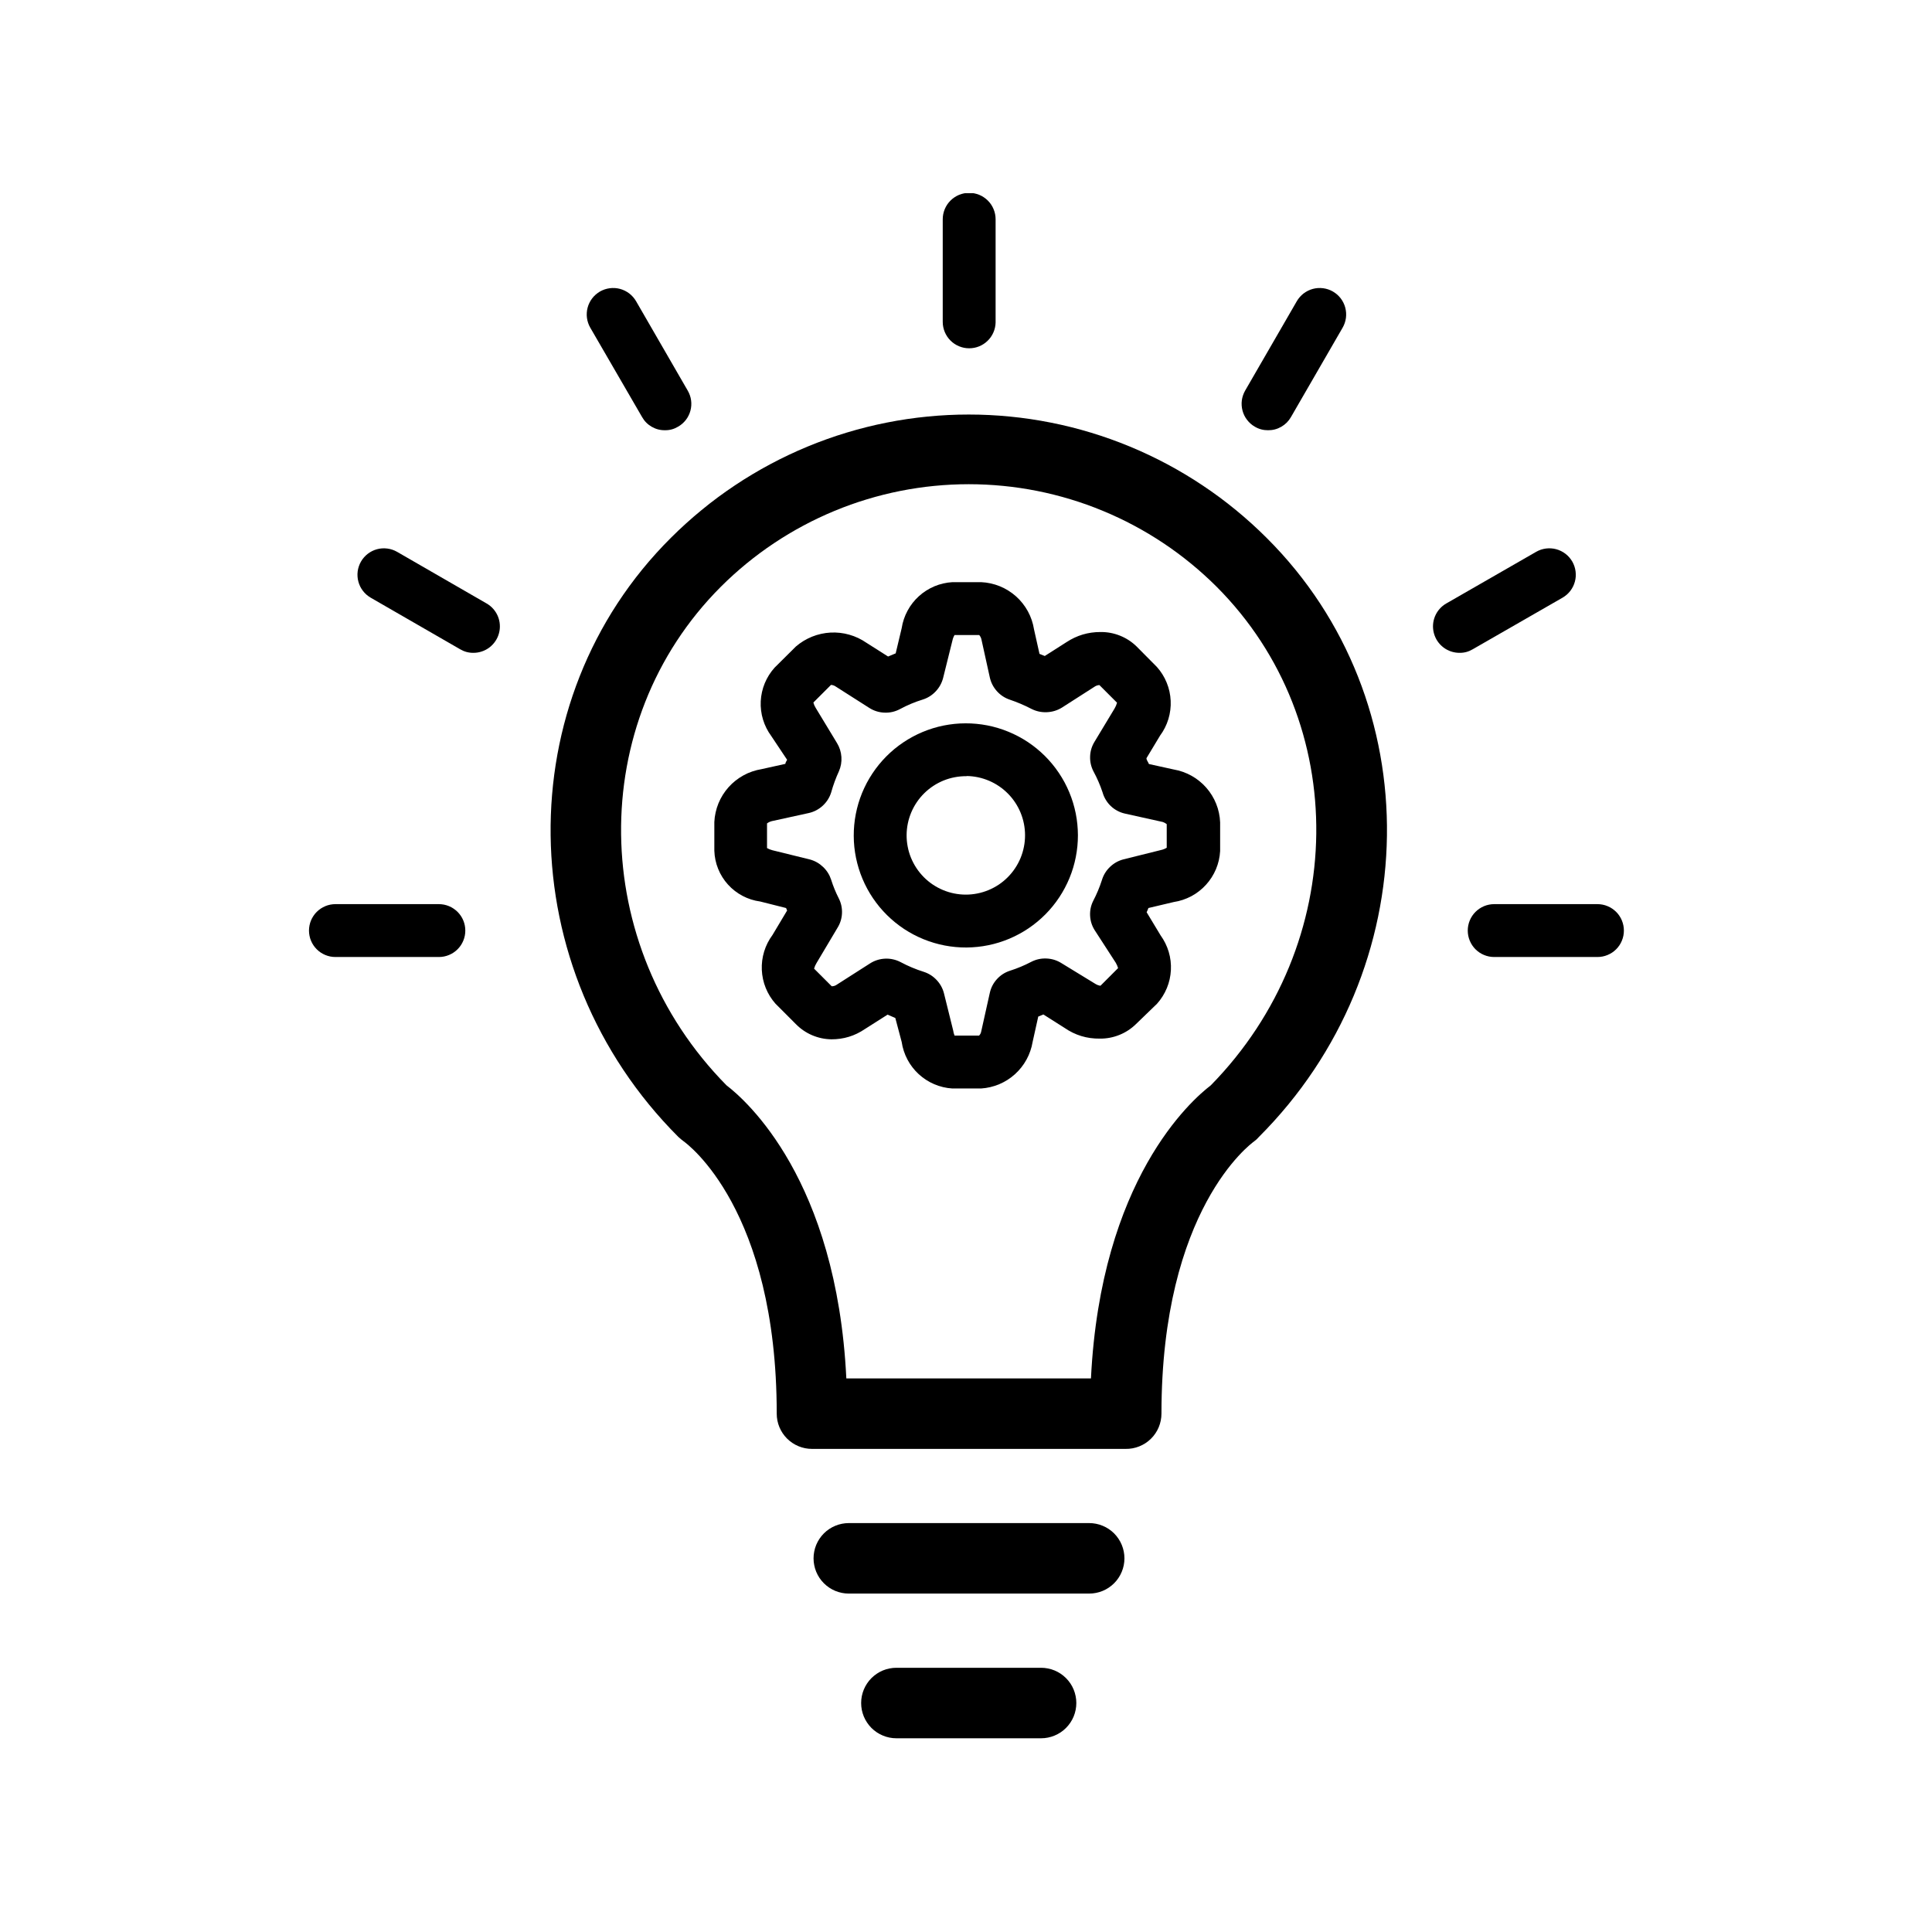 <svg xmlns="http://www.w3.org/2000/svg" xmlns:xlink="http://www.w3.org/1999/xlink" width="500" zoomAndPan="magnify" viewBox="0 0 375 375" height="500" preserveAspectRatio="xMidYMid meet" version="1.0"><defs><clipPath id="ef569aee46"><path d="M 167 323 L 209 323 L 209 337.5 L 167 337.5 Z M 167 323 " clip-rule="nonzero"/></clipPath><clipPath id="81d34cf78a"><path d="M 182 37.5 L 194 37.5 L 194 68 L 182 68 Z M 182 37.5 " clip-rule="nonzero"/></clipPath><clipPath id="949914073a"><path d="M 59.625 175 L 91 175 L 91 186 L 59.625 186 Z M 59.625 175 " clip-rule="nonzero"/></clipPath><clipPath id="ae76b90c17"><path d="M 284 175 L 315.375 175 L 315.375 186 L 284 186 Z M 284 175 " clip-rule="nonzero"/></clipPath></defs><path fill="#000000" d="M 218.457 281.23 L 157.602 281.23 C 157.152 281.23 156.707 281.184 156.27 281.098 C 155.828 281.008 155.398 280.879 154.984 280.707 C 154.57 280.535 154.176 280.324 153.801 280.074 C 153.43 279.824 153.082 279.543 152.766 279.227 C 152.449 278.906 152.164 278.562 151.914 278.188 C 151.664 277.816 151.453 277.422 151.281 277.004 C 151.109 276.59 150.98 276.164 150.891 275.723 C 150.805 275.281 150.762 274.836 150.762 274.387 C 150.762 234.707 133.383 222.016 132.664 221.504 C 132.32 221.246 131.988 220.973 131.672 220.68 C 99.176 188.184 98.527 135.914 130.238 104.375 C 131.184 103.43 132.152 102.508 133.145 101.613 C 134.137 100.715 135.148 99.844 136.184 98.996 C 137.215 98.145 138.27 97.324 139.344 96.527 C 140.422 95.73 141.512 94.965 142.625 94.223 C 143.738 93.477 144.867 92.762 146.016 92.078 C 147.164 91.391 148.328 90.73 149.508 90.102 C 150.688 89.473 151.879 88.871 153.09 88.301 C 154.301 87.727 155.52 87.188 156.758 86.676 C 157.992 86.164 159.242 85.684 160.5 85.234 C 161.758 84.781 163.027 84.363 164.309 83.977 C 165.59 83.59 166.875 83.23 168.176 82.906 C 169.473 82.582 170.777 82.289 172.086 82.031 C 173.398 81.77 174.719 81.539 176.039 81.344 C 177.363 81.148 178.691 80.984 180.02 80.855 C 181.352 80.723 182.684 80.625 184.02 80.559 C 185.355 80.492 186.691 80.461 188.031 80.461 C 189.367 80.461 190.703 80.492 192.039 80.559 C 193.375 80.625 194.707 80.723 196.039 80.855 C 197.371 80.984 198.699 81.148 200.02 81.344 C 201.344 81.539 202.66 81.77 203.973 82.031 C 205.285 82.289 206.59 82.582 207.887 82.906 C 209.184 83.23 210.473 83.59 211.754 83.977 C 213.031 84.363 214.301 84.781 215.562 85.234 C 216.82 85.684 218.066 86.164 219.305 86.676 C 220.539 87.188 221.762 87.727 222.969 88.301 C 224.18 88.871 225.375 89.473 226.555 90.102 C 227.734 90.73 228.898 91.391 230.043 92.078 C 231.191 92.762 232.32 93.477 233.434 94.223 C 234.547 94.965 235.641 95.73 236.715 96.527 C 237.789 97.324 238.844 98.145 239.879 98.996 C 240.914 99.844 241.926 100.715 242.918 101.613 C 243.91 102.508 244.879 103.43 245.824 104.375 C 277.637 136.02 276.852 188.184 244.352 220.68 C 244.082 221.004 243.773 221.289 243.43 221.535 C 242.781 222.016 225.438 234.707 225.438 274.387 C 225.438 274.844 225.391 275.293 225.301 275.738 C 225.211 276.184 225.078 276.617 224.902 277.039 C 224.727 277.457 224.512 277.855 224.254 278.23 C 224 278.609 223.711 278.957 223.383 279.273 C 223.059 279.594 222.707 279.875 222.324 280.125 C 221.941 280.371 221.539 280.578 221.117 280.746 C 220.695 280.914 220.258 281.039 219.812 281.121 C 219.363 281.203 218.914 281.238 218.457 281.23 Z M 164.273 267.547 L 211.754 267.547 C 213.668 228.961 231.219 213.566 235.016 210.66 C 261.867 183.293 262.379 140.156 236.145 113.887 C 235.355 113.098 234.547 112.332 233.723 111.586 C 232.898 110.84 232.055 110.113 231.191 109.406 C 230.332 108.703 229.453 108.016 228.559 107.355 C 227.664 106.691 226.754 106.051 225.828 105.434 C 224.902 104.816 223.961 104.223 223.004 103.648 C 222.051 103.078 221.082 102.531 220.102 102.008 C 219.117 101.48 218.125 100.98 217.117 100.508 C 216.109 100.031 215.094 99.582 214.062 99.156 C 213.035 98.73 211.996 98.328 210.949 97.953 C 209.898 97.582 208.844 97.23 207.777 96.91 C 206.711 96.586 205.641 96.289 204.559 96.02 C 203.48 95.75 202.395 95.504 201.301 95.289 C 200.211 95.07 199.113 94.883 198.012 94.719 C 196.91 94.555 195.805 94.418 194.699 94.312 C 193.59 94.203 192.48 94.121 191.367 94.066 C 190.258 94.012 189.145 93.984 188.031 93.984 C 186.918 93.984 185.805 94.012 184.691 94.066 C 183.582 94.121 182.469 94.203 181.363 94.312 C 180.254 94.418 179.148 94.555 178.051 94.719 C 176.949 94.883 175.852 95.07 174.758 95.289 C 173.668 95.504 172.582 95.75 171.5 96.02 C 170.422 96.289 169.348 96.586 168.281 96.91 C 167.219 97.23 166.16 97.582 165.113 97.953 C 164.062 98.328 163.027 98.73 161.996 99.156 C 160.969 99.582 159.949 100.031 158.945 100.508 C 157.938 100.98 156.941 101.48 155.961 102.008 C 154.98 102.531 154.012 103.078 153.055 103.648 C 152.098 104.223 151.16 104.816 150.234 105.434 C 149.305 106.051 148.395 106.691 147.5 107.355 C 146.605 108.016 145.73 108.703 144.867 109.406 C 144.008 110.113 143.164 110.84 142.336 111.586 C 141.512 112.332 140.707 113.098 139.918 113.887 C 113.645 140.156 114.191 183.465 141.012 210.66 C 144.809 213.566 162.391 228.961 164.273 267.547 Z M 164.273 267.547 " fill-opacity="1" fill-rule="nonzero"/><g clip-path="url(#ef569aee46)"><path fill="#000000" d="M 202.074 337.398 L 173.988 337.398 C 173.539 337.398 173.094 337.355 172.652 337.266 C 172.211 337.18 171.785 337.047 171.371 336.875 C 170.953 336.703 170.562 336.492 170.188 336.246 C 169.812 335.996 169.469 335.711 169.148 335.395 C 168.832 335.074 168.551 334.73 168.301 334.355 C 168.051 333.984 167.84 333.59 167.668 333.176 C 167.496 332.758 167.367 332.332 167.277 331.891 C 167.191 331.449 167.148 331.004 167.148 330.555 C 167.148 330.105 167.191 329.66 167.277 329.223 C 167.367 328.781 167.496 328.352 167.668 327.938 C 167.84 327.523 168.051 327.129 168.301 326.754 C 168.551 326.383 168.832 326.035 169.148 325.719 C 169.469 325.402 169.812 325.117 170.188 324.867 C 170.562 324.617 170.953 324.406 171.371 324.234 C 171.785 324.062 172.211 323.934 172.652 323.848 C 173.094 323.758 173.539 323.715 173.988 323.715 L 202.074 323.715 C 202.523 323.715 202.965 323.758 203.406 323.848 C 203.848 323.934 204.277 324.062 204.691 324.234 C 205.105 324.406 205.5 324.617 205.875 324.867 C 206.246 325.117 206.594 325.402 206.91 325.719 C 207.227 326.035 207.512 326.383 207.762 326.754 C 208.012 327.129 208.223 327.523 208.395 327.938 C 208.566 328.352 208.695 328.781 208.781 329.223 C 208.871 329.66 208.914 330.105 208.914 330.555 C 208.914 331.004 208.871 331.449 208.781 331.891 C 208.695 332.332 208.566 332.758 208.395 333.176 C 208.223 333.59 208.012 333.984 207.762 334.355 C 207.512 334.73 207.227 335.074 206.91 335.395 C 206.594 335.711 206.246 335.996 205.875 336.246 C 205.5 336.492 205.105 336.703 204.691 336.875 C 204.277 337.047 203.848 337.18 203.406 337.266 C 202.965 337.355 202.523 337.398 202.074 337.398 Z M 202.074 337.398 " fill-opacity="1" fill-rule="nonzero"/></g><path fill="#000000" d="M 211.41 309.312 L 164.754 309.312 C 164.305 309.312 163.859 309.27 163.418 309.18 C 162.977 309.094 162.551 308.965 162.133 308.793 C 161.719 308.621 161.324 308.41 160.949 308.16 C 160.578 307.91 160.23 307.625 159.914 307.309 C 159.598 306.992 159.312 306.645 159.062 306.273 C 158.812 305.898 158.602 305.504 158.43 305.09 C 158.258 304.676 158.129 304.246 158.043 303.805 C 157.953 303.367 157.91 302.922 157.91 302.473 C 157.91 302.023 157.953 301.578 158.043 301.137 C 158.129 300.695 158.258 300.27 158.43 299.852 C 158.602 299.438 158.812 299.043 159.062 298.672 C 159.312 298.297 159.598 297.953 159.914 297.633 C 160.23 297.316 160.578 297.031 160.949 296.781 C 161.324 296.535 161.719 296.324 162.133 296.152 C 162.551 295.98 162.977 295.848 163.418 295.762 C 163.859 295.676 164.305 295.629 164.754 295.629 L 211.41 295.629 C 211.859 295.629 212.305 295.676 212.746 295.762 C 213.188 295.848 213.613 295.98 214.027 296.152 C 214.445 296.324 214.84 296.535 215.211 296.781 C 215.586 297.031 215.93 297.316 216.25 297.633 C 216.566 297.953 216.852 298.297 217.098 298.672 C 217.348 299.043 217.559 299.438 217.73 299.852 C 217.902 300.27 218.035 300.695 218.121 301.137 C 218.207 301.578 218.254 302.023 218.254 302.473 C 218.254 302.922 218.207 303.367 218.121 303.805 C 218.035 304.246 217.902 304.676 217.73 305.09 C 217.559 305.504 217.348 305.898 217.098 306.273 C 216.852 306.645 216.566 306.992 216.25 307.309 C 215.93 307.625 215.586 307.91 215.211 308.16 C 214.84 308.41 214.445 308.621 214.027 308.793 C 213.613 308.965 213.188 309.094 212.746 309.18 C 212.305 309.27 211.859 309.312 211.41 309.312 Z M 211.41 309.312 " fill-opacity="1" fill-rule="nonzero"/><path fill="#000000" d="M 187.602 183.91 C 186.891 183.914 186.176 183.883 185.469 183.816 C 184.758 183.75 184.051 183.652 183.352 183.516 C 182.652 183.383 181.961 183.211 181.273 183.008 C 180.59 182.805 179.918 182.57 179.258 182.301 C 178.598 182.031 177.953 181.73 177.32 181.398 C 176.691 181.066 176.078 180.703 175.48 180.312 C 174.887 179.918 174.312 179.496 173.758 179.047 C 173.203 178.598 172.676 178.121 172.168 177.621 C 171.66 177.121 171.18 176.594 170.723 176.047 C 170.27 175.496 169.84 174.926 169.441 174.336 C 169.043 173.746 168.672 173.137 168.332 172.508 C 167.992 171.883 167.684 171.238 167.41 170.582 C 167.133 169.922 166.891 169.254 166.68 168.574 C 166.469 167.891 166.293 167.199 166.148 166.5 C 166.008 165.805 165.898 165.098 165.824 164.391 C 165.75 163.68 165.715 162.969 165.711 162.254 C 165.707 161.543 165.738 160.832 165.805 160.121 C 165.871 159.41 165.973 158.703 166.109 158.004 C 166.246 157.305 166.414 156.613 166.617 155.93 C 166.824 155.246 167.059 154.574 167.328 153.914 C 167.602 153.254 167.902 152.609 168.234 151.977 C 168.57 151.348 168.934 150.734 169.328 150.141 C 169.719 149.547 170.141 148.973 170.594 148.418 C 171.043 147.867 171.52 147.336 172.023 146.828 C 172.523 146.324 173.051 145.844 173.598 145.387 C 174.148 144.934 174.719 144.508 175.312 144.109 C 175.902 143.711 176.512 143.34 177.141 143.004 C 177.77 142.664 178.41 142.359 179.07 142.082 C 179.727 141.809 180.398 141.566 181.078 141.355 C 181.762 141.145 182.449 140.969 183.148 140.828 C 183.848 140.688 184.555 140.582 185.262 140.508 C 185.973 140.438 186.684 140.398 187.398 140.398 C 188.109 140.395 188.82 140.426 189.531 140.496 C 190.242 140.562 190.945 140.664 191.648 140.801 C 192.348 140.938 193.039 141.109 193.723 141.316 C 194.406 141.52 195.074 141.758 195.734 142.031 C 196.395 142.301 197.039 142.605 197.672 142.938 C 198.301 143.273 198.914 143.637 199.508 144.031 C 200.102 144.426 200.672 144.852 201.227 145.301 C 201.777 145.754 202.309 146.23 202.812 146.73 C 203.32 147.234 203.797 147.762 204.25 148.312 C 204.707 148.863 205.133 149.434 205.527 150.027 C 205.926 150.617 206.293 151.23 206.633 151.855 C 206.969 152.484 207.273 153.129 207.551 153.789 C 207.824 154.445 208.066 155.117 208.273 155.797 C 208.48 156.48 208.656 157.172 208.797 157.871 C 208.938 158.57 209.043 159.273 209.113 159.984 C 209.184 160.691 209.219 161.406 209.223 162.117 C 209.223 162.828 209.188 163.539 209.121 164.246 C 209.051 164.953 208.949 165.652 208.812 166.352 C 208.676 167.047 208.504 167.734 208.301 168.418 C 208.098 169.098 207.859 169.766 207.59 170.422 C 207.32 171.078 207.016 171.723 206.684 172.348 C 206.352 172.977 205.988 173.586 205.594 174.18 C 205.203 174.77 204.781 175.344 204.332 175.895 C 203.887 176.445 203.41 176.973 202.91 177.477 C 202.41 177.98 201.887 178.457 201.34 178.91 C 200.793 179.363 200.223 179.789 199.633 180.188 C 199.047 180.586 198.438 180.953 197.812 181.289 C 197.188 181.629 196.551 181.934 195.895 182.211 C 195.238 182.484 194.574 182.727 193.895 182.938 C 193.215 183.148 192.527 183.324 191.832 183.465 C 191.137 183.609 190.434 183.719 189.727 183.789 C 189.02 183.863 188.312 183.902 187.602 183.91 Z M 187.602 150.66 C 186.844 150.648 186.094 150.715 185.352 150.855 C 184.605 150.992 183.883 151.203 183.18 151.484 C 182.477 151.77 181.809 152.117 181.176 152.531 C 180.543 152.945 179.957 153.418 179.414 153.949 C 178.875 154.477 178.391 155.055 177.965 155.684 C 177.539 156.309 177.18 156.969 176.883 157.668 C 176.59 158.363 176.363 159.082 176.211 159.824 C 176.059 160.566 175.977 161.312 175.973 162.07 C 175.969 162.828 176.035 163.578 176.18 164.32 C 176.32 165.066 176.535 165.789 176.82 166.488 C 177.109 167.191 177.461 167.855 177.875 168.488 C 178.293 169.121 178.77 169.703 179.301 170.242 C 179.836 170.781 180.414 171.262 181.043 171.684 C 181.672 172.105 182.336 172.465 183.031 172.754 C 183.73 173.047 184.453 173.27 185.195 173.418 C 185.938 173.566 186.684 173.645 187.441 173.645 C 188.199 173.648 188.949 173.574 189.691 173.426 C 190.434 173.281 191.156 173.062 191.855 172.773 C 192.555 172.484 193.219 172.129 193.852 171.711 C 194.48 171.289 195.062 170.812 195.598 170.273 C 196.133 169.738 196.609 169.156 197.027 168.527 C 197.449 167.898 197.805 167.23 198.094 166.531 C 198.379 165.832 198.598 165.109 198.742 164.367 C 198.891 163.625 198.961 162.875 198.961 162.117 C 198.961 161.367 198.887 160.629 198.742 159.891 C 198.598 159.156 198.383 158.445 198.098 157.75 C 197.812 157.059 197.465 156.398 197.051 155.773 C 196.637 155.148 196.168 154.57 195.641 154.039 C 195.113 153.508 194.543 153.027 193.922 152.609 C 193.305 152.188 192.648 151.832 191.961 151.539 C 191.27 151.246 190.559 151.023 189.824 150.867 C 189.094 150.715 188.352 150.633 187.602 150.625 Z M 187.602 150.66 " fill-opacity="1" fill-rule="nonzero"/><path fill="#000000" d="M 190.441 211.273 L 184.832 211.273 C 184.23 211.234 183.637 211.148 183.051 211.008 C 182.465 210.867 181.895 210.68 181.34 210.445 C 180.785 210.207 180.254 209.926 179.75 209.598 C 179.242 209.27 178.77 208.902 178.324 208.496 C 177.883 208.09 177.477 207.645 177.109 207.168 C 176.738 206.691 176.414 206.188 176.133 205.652 C 175.852 205.121 175.617 204.57 175.43 203.996 C 175.242 203.426 175.102 202.84 175.016 202.242 L 173.781 197.59 L 172.277 196.941 L 167.863 199.746 C 165.902 201.078 163.738 201.738 161.367 201.73 C 160.07 201.711 158.828 201.445 157.637 200.938 C 156.445 200.43 155.398 199.711 154.488 198.789 L 150.523 194.82 C 150.121 194.367 149.762 193.887 149.445 193.375 C 149.129 192.859 148.855 192.324 148.629 191.766 C 148.402 191.207 148.227 190.633 148.098 190.043 C 147.973 189.453 147.895 188.855 147.867 188.254 C 147.84 187.648 147.867 187.051 147.941 186.449 C 148.02 185.852 148.145 185.266 148.32 184.688 C 148.496 184.109 148.723 183.555 148.992 183.016 C 149.266 182.477 149.582 181.965 149.941 181.48 L 152.781 176.727 L 152.574 176.246 L 147.547 174.98 C 146.949 174.898 146.363 174.77 145.789 174.586 C 145.215 174.402 144.66 174.168 144.125 173.887 C 143.594 173.605 143.086 173.281 142.613 172.91 C 142.137 172.543 141.695 172.133 141.293 171.684 C 140.887 171.238 140.527 170.758 140.207 170.246 C 139.887 169.734 139.613 169.199 139.391 168.641 C 139.164 168.082 138.988 167.508 138.867 166.918 C 138.742 166.328 138.672 165.73 138.652 165.129 L 138.652 159.551 C 138.68 158.93 138.762 158.316 138.898 157.711 C 139.031 157.102 139.215 156.512 139.449 155.934 C 139.688 155.359 139.969 154.809 140.297 154.281 C 140.629 153.754 141 153.258 141.414 152.793 C 141.828 152.332 142.277 151.906 142.766 151.52 C 143.254 151.133 143.77 150.789 144.316 150.492 C 144.859 150.191 145.426 149.941 146.016 149.742 C 146.605 149.539 147.207 149.391 147.82 149.289 L 152.438 148.266 C 152.438 148.023 152.641 147.75 152.781 147.477 L 149.699 142.859 C 149.344 142.375 149.031 141.867 148.762 141.328 C 148.492 140.793 148.27 140.234 148.098 139.66 C 147.922 139.086 147.797 138.5 147.727 137.902 C 147.652 137.305 147.629 136.707 147.66 136.105 C 147.688 135.508 147.77 134.914 147.902 134.328 C 148.031 133.742 148.211 133.168 148.441 132.613 C 148.672 132.059 148.945 131.527 149.266 131.02 C 149.586 130.512 149.949 130.031 150.352 129.586 L 154.488 125.48 C 154.957 125.078 155.453 124.719 155.977 124.398 C 156.504 124.078 157.055 123.805 157.625 123.574 C 158.195 123.344 158.781 123.164 159.383 123.031 C 159.984 122.898 160.594 122.816 161.207 122.781 C 161.824 122.75 162.438 122.77 163.047 122.836 C 163.66 122.906 164.262 123.023 164.855 123.195 C 165.449 123.363 166.023 123.578 166.578 123.84 C 167.137 124.105 167.668 124.414 168.172 124.762 L 172.379 127.43 L 173.852 126.816 L 175.016 121.926 C 175.105 121.332 175.25 120.75 175.441 120.18 C 175.633 119.609 175.871 119.062 176.156 118.535 C 176.441 118.004 176.766 117.504 177.137 117.031 C 177.508 116.559 177.914 116.121 178.359 115.719 C 178.805 115.312 179.281 114.949 179.789 114.629 C 180.297 114.309 180.824 114.031 181.379 113.797 C 181.934 113.566 182.504 113.383 183.09 113.25 C 183.676 113.113 184.266 113.031 184.867 112.996 L 190.441 112.996 C 191.062 113.023 191.68 113.105 192.285 113.238 C 192.895 113.371 193.484 113.555 194.062 113.789 C 194.641 114.023 195.191 114.305 195.719 114.637 C 196.246 114.965 196.742 115.336 197.207 115.75 C 197.672 116.164 198.098 116.617 198.484 117.105 C 198.871 117.59 199.211 118.109 199.512 118.656 C 199.809 119.203 200.059 119.77 200.258 120.359 C 200.457 120.945 200.605 121.551 200.703 122.164 L 201.766 126.918 L 202.789 127.328 L 207.031 124.625 C 209.016 123.328 211.195 122.676 213.566 122.676 C 214.879 122.656 216.148 122.887 217.371 123.375 C 218.594 123.859 219.672 124.562 220.613 125.48 L 224.547 129.449 C 224.949 129.898 225.312 130.379 225.633 130.895 C 225.953 131.406 226.227 131.941 226.453 132.5 C 226.684 133.059 226.863 133.633 226.992 134.223 C 227.121 134.812 227.199 135.406 227.227 136.012 C 227.258 136.613 227.234 137.215 227.156 137.812 C 227.082 138.414 226.957 139 226.781 139.578 C 226.605 140.156 226.383 140.715 226.109 141.254 C 225.836 141.793 225.523 142.305 225.164 142.789 L 222.527 147.168 C 222.527 147.547 222.871 147.922 223.008 148.297 L 227.832 149.359 C 228.438 149.465 229.031 149.617 229.613 149.824 C 230.195 150.031 230.754 150.285 231.293 150.586 C 231.832 150.887 232.34 151.23 232.816 151.621 C 233.297 152.008 233.738 152.434 234.145 152.898 C 234.551 153.359 234.918 153.855 235.238 154.383 C 235.562 154.906 235.836 155.457 236.062 156.027 C 236.293 156.602 236.473 157.188 236.598 157.793 C 236.727 158.395 236.805 159.004 236.828 159.621 L 236.828 165.195 C 236.793 165.801 236.707 166.395 236.574 166.984 C 236.438 167.574 236.25 168.145 236.02 168.703 C 235.785 169.258 235.504 169.793 235.18 170.301 C 234.855 170.812 234.488 171.289 234.082 171.734 C 233.676 172.184 233.234 172.59 232.758 172.961 C 232.281 173.336 231.777 173.664 231.246 173.949 C 230.711 174.23 230.16 174.469 229.586 174.66 C 229.012 174.852 228.43 174.992 227.832 175.082 L 222.906 176.246 C 222.805 176.527 222.691 176.801 222.562 177.066 L 225.266 181.547 C 225.617 182.035 225.926 182.547 226.191 183.082 C 226.457 183.621 226.676 184.18 226.848 184.754 C 227.02 185.328 227.141 185.914 227.211 186.512 C 227.281 187.109 227.301 187.707 227.27 188.305 C 227.238 188.906 227.156 189.496 227.027 190.082 C 226.895 190.668 226.715 191.238 226.484 191.793 C 226.254 192.348 225.98 192.879 225.66 193.387 C 225.344 193.895 224.98 194.375 224.582 194.82 L 220.512 198.754 C 219.57 199.68 218.492 200.387 217.27 200.879 C 216.051 201.371 214.781 201.609 213.465 201.594 C 210.961 201.625 208.68 200.93 206.621 199.508 L 202.516 196.906 L 201.523 197.316 L 200.43 202.242 C 200.332 202.844 200.18 203.43 199.98 204 C 199.785 204.574 199.539 205.129 199.246 205.66 C 198.957 206.191 198.621 206.695 198.246 207.172 C 197.871 207.648 197.457 208.09 197.008 208.496 C 196.559 208.902 196.078 209.27 195.566 209.598 C 195.055 209.922 194.52 210.203 193.961 210.441 C 193.402 210.676 192.824 210.863 192.234 211.004 C 191.645 211.145 191.047 211.234 190.441 211.273 Z M 185.277 201.012 L 190.031 201.012 C 190.246 200.805 190.383 200.551 190.441 200.258 L 192.117 192.734 C 192.34 191.719 192.797 190.828 193.496 190.059 C 194.191 189.289 195.031 188.746 196.02 188.422 C 197.461 187.965 198.852 187.383 200.191 186.68 C 201.121 186.207 202.109 185.996 203.152 186.047 C 204.195 186.094 205.156 186.398 206.039 186.953 L 212.641 190.988 C 212.938 191.168 213.258 191.285 213.602 191.332 L 217.02 187.91 C 216.914 187.551 216.766 187.207 216.578 186.883 L 212.438 180.488 C 211.914 179.629 211.629 178.699 211.586 177.695 C 211.543 176.691 211.746 175.742 212.199 174.844 C 212.871 173.555 213.43 172.223 213.875 170.84 C 214.172 169.852 214.691 168.996 215.434 168.281 C 216.18 167.562 217.047 167.07 218.047 166.805 L 225.332 164.992 C 225.734 164.906 226.109 164.758 226.461 164.547 L 226.461 159.965 C 226.234 159.785 225.984 159.648 225.711 159.551 L 218.32 157.91 C 217.809 157.793 217.324 157.613 216.863 157.363 C 216.402 157.117 215.98 156.812 215.602 156.453 C 215.223 156.09 214.898 155.684 214.629 155.234 C 214.355 154.785 214.152 154.309 214.012 153.805 C 213.539 152.387 212.945 151.016 212.23 149.699 C 211.766 148.797 211.555 147.836 211.59 146.816 C 211.625 145.801 211.91 144.859 212.438 143.988 L 216.336 137.523 C 216.547 137.168 216.707 136.793 216.816 136.395 L 213.395 132.973 C 213.102 132.988 212.828 133.066 212.574 133.211 L 206.109 137.352 C 205.211 137.902 204.234 138.195 203.18 138.238 C 202.129 138.281 201.133 138.066 200.191 137.59 C 198.848 136.891 197.453 136.297 196.02 135.812 C 195.031 135.48 194.191 134.93 193.496 134.156 C 192.801 133.379 192.34 132.484 192.117 131.469 L 190.512 124.184 C 190.445 123.832 190.297 123.527 190.066 123.258 L 185.277 123.258 C 185.082 123.59 184.945 123.941 184.867 124.32 L 183.055 131.605 C 182.797 132.59 182.32 133.457 181.621 134.195 C 180.922 134.938 180.09 135.465 179.121 135.777 C 177.562 136.254 176.07 136.883 174.637 137.66 C 173.707 138.145 172.715 138.367 171.664 138.324 C 170.613 138.281 169.645 137.98 168.754 137.422 L 162.254 133.281 C 161.969 133.074 161.648 132.961 161.297 132.938 L 157.875 136.359 C 157.969 136.727 158.117 137.07 158.32 137.387 L 162.461 144.227 C 162.965 145.055 163.25 145.953 163.316 146.918 C 163.383 147.883 163.223 148.812 162.836 149.699 C 162.227 151.027 161.723 152.398 161.332 153.805 C 161.176 154.301 160.961 154.766 160.684 155.203 C 160.406 155.641 160.074 156.035 159.695 156.387 C 159.312 156.738 158.895 157.035 158.434 157.277 C 157.977 157.516 157.492 157.695 156.988 157.809 L 149.805 159.383 C 149.465 159.469 149.156 159.613 148.879 159.824 L 148.879 164.613 C 149.203 164.793 149.547 164.93 149.906 165.027 L 157.262 166.84 C 158.223 167.113 159.066 167.602 159.785 168.297 C 160.508 168.992 161.023 169.82 161.332 170.773 C 161.723 172.012 162.211 173.207 162.801 174.363 C 163.262 175.273 163.469 176.234 163.43 177.25 C 163.387 178.27 163.098 179.211 162.562 180.078 L 158.492 186.918 C 158.281 187.262 158.121 187.625 158.012 188.012 L 161.434 191.434 C 161.727 191.434 162 191.367 162.254 191.23 L 168.891 186.988 C 169.332 186.707 169.797 186.492 170.293 186.336 C 170.789 186.184 171.297 186.094 171.816 186.074 C 172.336 186.051 172.852 186.098 173.359 186.215 C 173.863 186.328 174.348 186.504 174.809 186.746 C 176.246 187.512 177.738 188.141 179.289 188.629 C 180.262 188.941 181.094 189.469 181.793 190.211 C 182.492 190.953 182.969 191.816 183.223 192.801 L 185.004 199.984 C 185.055 200.34 185.148 200.68 185.277 201.012 Z M 176.008 198.309 Z M 200.531 195.641 Z M 153.633 178.949 Z M 153.633 174.742 Z M 151.375 173.918 C 151.375 173.918 151.547 173.953 151.547 173.918 Z M 221.059 149.152 Z M 154.488 147.785 Z M 220.406 147.785 Z M 221.195 144.91 Z M 213.223 132.598 Z M 173.168 129.176 Z M 174.297 128.836 Z M 200.668 128.836 Z M 204.945 128.594 Z M 199.234 126.199 Z M 176.074 126.199 Z M 176.074 126.199 " fill-opacity="1" fill-rule="nonzero"/><g clip-path="url(#81d34cf78a)"><path fill="#000000" d="M 188.117 67.602 C 187.777 67.602 187.445 67.57 187.113 67.504 C 186.785 67.438 186.465 67.34 186.152 67.211 C 185.84 67.082 185.547 66.926 185.266 66.738 C 184.984 66.551 184.727 66.34 184.488 66.102 C 184.25 65.863 184.035 65.602 183.848 65.32 C 183.664 65.043 183.504 64.746 183.375 64.434 C 183.246 64.125 183.148 63.805 183.082 63.473 C 183.016 63.141 182.984 62.809 182.984 62.473 L 182.984 42.562 C 182.984 42.227 183.016 41.891 183.082 41.562 C 183.148 41.23 183.246 40.91 183.375 40.598 C 183.504 40.289 183.664 39.992 183.848 39.711 C 184.035 39.434 184.25 39.172 184.488 38.934 C 184.727 38.695 184.984 38.484 185.266 38.297 C 185.547 38.109 185.84 37.949 186.152 37.82 C 186.465 37.691 186.785 37.598 187.113 37.531 C 187.445 37.465 187.777 37.43 188.117 37.43 C 188.453 37.43 188.785 37.465 189.117 37.531 C 189.445 37.598 189.77 37.691 190.078 37.82 C 190.391 37.949 190.688 38.109 190.965 38.297 C 191.246 38.484 191.504 38.695 191.742 38.934 C 191.98 39.172 192.195 39.434 192.383 39.711 C 192.57 39.992 192.727 40.289 192.855 40.598 C 192.984 40.91 193.082 41.23 193.148 41.562 C 193.215 41.891 193.246 42.227 193.246 42.562 L 193.246 62.609 C 193.238 62.938 193.199 63.266 193.125 63.59 C 193.055 63.914 192.949 64.227 192.816 64.531 C 192.684 64.832 192.523 65.121 192.336 65.395 C 192.148 65.664 191.934 65.918 191.695 66.148 C 191.461 66.379 191.203 66.586 190.926 66.766 C 190.648 66.949 190.355 67.102 190.047 67.227 C 189.742 67.352 189.426 67.445 189.102 67.508 C 188.773 67.57 188.445 67.602 188.117 67.602 Z M 188.117 67.602 " fill-opacity="1" fill-rule="nonzero"/></g><path fill="#000000" d="M 129.074 83.508 C 128.152 83.52 127.297 83.297 126.496 82.836 C 125.699 82.375 125.078 81.746 124.625 80.945 L 114.57 63.602 C 114.402 63.309 114.262 63.004 114.156 62.684 C 114.047 62.363 113.969 62.039 113.926 61.703 C 113.883 61.367 113.871 61.035 113.895 60.699 C 113.914 60.359 113.969 60.031 114.059 59.703 C 114.145 59.379 114.262 59.066 114.414 58.762 C 114.562 58.461 114.738 58.176 114.945 57.906 C 115.148 57.641 115.379 57.395 115.633 57.172 C 115.887 56.953 116.16 56.758 116.449 56.586 C 116.742 56.418 117.047 56.281 117.367 56.172 C 117.688 56.066 118.016 55.988 118.348 55.945 C 118.684 55.902 119.02 55.891 119.355 55.91 C 119.691 55.934 120.02 55.988 120.348 56.074 C 120.672 56.164 120.988 56.281 121.289 56.43 C 121.59 56.582 121.875 56.758 122.145 56.961 C 122.41 57.168 122.656 57.398 122.879 57.652 C 123.102 57.906 123.297 58.176 123.465 58.469 L 133.484 75.812 C 133.656 76.105 133.797 76.41 133.906 76.727 C 134.02 77.047 134.098 77.375 134.141 77.711 C 134.188 78.043 134.199 78.379 134.176 78.719 C 134.156 79.055 134.102 79.387 134.012 79.711 C 133.926 80.039 133.805 80.352 133.656 80.656 C 133.508 80.957 133.328 81.242 133.121 81.512 C 132.914 81.777 132.684 82.023 132.43 82.242 C 132.172 82.465 131.898 82.66 131.605 82.824 C 130.824 83.289 129.98 83.52 129.074 83.508 Z M 129.074 83.508 " fill-opacity="1" fill-rule="nonzero"/><path fill="#000000" d="M 91.891 126.715 C 90.973 126.723 90.117 126.492 89.324 126.027 L 71.945 116.008 C 71.656 115.836 71.383 115.641 71.129 115.422 C 70.875 115.199 70.648 114.953 70.441 114.684 C 70.238 114.418 70.059 114.133 69.91 113.832 C 69.762 113.527 69.645 113.215 69.559 112.891 C 69.469 112.562 69.414 112.234 69.395 111.898 C 69.371 111.562 69.383 111.227 69.426 110.891 C 69.469 110.559 69.547 110.23 69.656 109.914 C 69.762 109.594 69.902 109.289 70.07 108.996 C 70.238 108.703 70.434 108.43 70.656 108.18 C 70.879 107.926 71.121 107.695 71.391 107.488 C 71.656 107.285 71.941 107.109 72.242 106.957 C 72.543 106.809 72.859 106.691 73.184 106.602 C 73.508 106.516 73.84 106.461 74.176 106.438 C 74.512 106.418 74.848 106.426 75.18 106.473 C 75.516 106.516 75.844 106.59 76.16 106.699 C 76.48 106.805 76.785 106.945 77.078 107.113 L 94.457 117.137 C 94.945 117.418 95.379 117.77 95.75 118.195 C 96.125 118.621 96.418 119.094 96.637 119.617 C 96.852 120.137 96.98 120.68 97.016 121.246 C 97.055 121.809 97 122.363 96.852 122.91 C 96.707 123.457 96.477 123.965 96.16 124.434 C 95.848 124.902 95.465 125.312 95.016 125.656 C 94.57 126 94.078 126.262 93.543 126.441 C 93.004 126.625 92.457 126.715 91.891 126.715 Z M 91.891 126.715 " fill-opacity="1" fill-rule="nonzero"/><g clip-path="url(#949914073a)"><path fill="#000000" d="M 85.184 185.754 L 65.105 185.754 C 64.77 185.754 64.434 185.723 64.105 185.656 C 63.773 185.59 63.453 185.492 63.141 185.363 C 62.832 185.234 62.535 185.078 62.254 184.891 C 61.977 184.703 61.715 184.492 61.477 184.254 C 61.238 184.016 61.027 183.754 60.84 183.477 C 60.652 183.195 60.492 182.898 60.363 182.586 C 60.234 182.277 60.137 181.957 60.074 181.625 C 60.008 181.293 59.973 180.961 59.973 180.625 C 59.973 180.289 60.008 179.953 60.074 179.625 C 60.137 179.293 60.234 178.973 60.363 178.66 C 60.492 178.348 60.652 178.055 60.84 177.773 C 61.027 177.492 61.238 177.234 61.477 176.996 C 61.715 176.758 61.977 176.547 62.254 176.359 C 62.535 176.172 62.832 176.012 63.141 175.883 C 63.453 175.754 63.773 175.656 64.105 175.59 C 64.434 175.527 64.77 175.492 65.105 175.492 L 85.184 175.492 C 85.523 175.492 85.855 175.527 86.188 175.59 C 86.516 175.656 86.836 175.754 87.148 175.883 C 87.461 176.012 87.754 176.172 88.035 176.359 C 88.316 176.547 88.574 176.758 88.812 176.996 C 89.051 177.234 89.266 177.492 89.453 177.773 C 89.641 178.055 89.797 178.348 89.926 178.66 C 90.055 178.973 90.152 179.293 90.219 179.625 C 90.285 179.953 90.316 180.289 90.316 180.625 C 90.316 180.961 90.285 181.293 90.219 181.625 C 90.152 181.957 90.055 182.277 89.926 182.586 C 89.797 182.898 89.641 183.195 89.453 183.477 C 89.266 183.754 89.051 184.016 88.812 184.254 C 88.574 184.492 88.316 184.703 88.035 184.891 C 87.754 185.078 87.461 185.234 87.148 185.363 C 86.836 185.492 86.516 185.59 86.188 185.656 C 85.855 185.723 85.523 185.754 85.184 185.754 Z M 85.184 185.754 " fill-opacity="1" fill-rule="nonzero"/></g><path fill="#000000" d="M 246.133 83.508 C 245.215 83.516 244.359 83.289 243.566 82.824 C 243.273 82.656 243 82.461 242.746 82.238 C 242.492 82.016 242.266 81.773 242.059 81.504 C 241.852 81.238 241.676 80.953 241.527 80.652 C 241.379 80.348 241.258 80.035 241.172 79.707 C 241.086 79.383 241.031 79.051 241.008 78.715 C 240.984 78.379 240.996 78.043 241.039 77.711 C 241.086 77.375 241.16 77.047 241.27 76.73 C 241.379 76.41 241.516 76.105 241.684 75.812 L 251.707 58.469 C 251.875 58.176 252.07 57.906 252.293 57.652 C 252.516 57.398 252.762 57.168 253.027 56.961 C 253.297 56.758 253.578 56.582 253.883 56.43 C 254.184 56.281 254.5 56.164 254.824 56.074 C 255.148 55.988 255.48 55.934 255.816 55.91 C 256.152 55.891 256.488 55.902 256.824 55.945 C 257.156 55.988 257.484 56.066 257.805 56.172 C 258.121 56.281 258.43 56.418 258.719 56.586 C 259.012 56.758 259.285 56.953 259.539 57.172 C 259.793 57.395 260.02 57.641 260.227 57.906 C 260.434 58.176 260.609 58.461 260.758 58.762 C 260.906 59.066 261.027 59.379 261.113 59.703 C 261.199 60.031 261.254 60.359 261.277 60.699 C 261.301 61.035 261.289 61.367 261.246 61.703 C 261.199 62.039 261.125 62.363 261.016 62.684 C 260.91 63.004 260.77 63.309 260.602 63.602 L 250.578 80.945 C 250.125 81.742 249.5 82.371 248.703 82.832 C 247.91 83.293 247.051 83.516 246.133 83.508 Z M 246.133 83.508 " fill-opacity="1" fill-rule="nonzero"/><path fill="#000000" d="M 283.316 126.715 C 282.75 126.719 282.195 126.629 281.66 126.453 C 281.121 126.273 280.625 126.012 280.176 125.672 C 279.723 125.328 279.34 124.922 279.02 124.453 C 278.703 123.98 278.473 123.473 278.324 122.926 C 278.176 122.379 278.117 121.824 278.152 121.258 C 278.191 120.691 278.316 120.148 278.531 119.625 C 278.75 119.098 279.043 118.625 279.418 118.199 C 279.793 117.773 280.223 117.418 280.715 117.137 L 298.16 107.113 C 298.453 106.945 298.758 106.805 299.078 106.695 C 299.398 106.59 299.723 106.512 300.059 106.469 C 300.395 106.426 300.727 106.414 301.062 106.438 C 301.402 106.457 301.73 106.512 302.059 106.602 C 302.383 106.688 302.695 106.805 303 106.957 C 303.301 107.105 303.586 107.281 303.855 107.488 C 304.121 107.691 304.367 107.922 304.59 108.176 C 304.809 108.43 305.004 108.703 305.176 108.992 C 305.344 109.285 305.48 109.59 305.59 109.91 C 305.695 110.23 305.773 110.555 305.816 110.891 C 305.859 111.227 305.871 111.559 305.852 111.898 C 305.828 112.234 305.773 112.562 305.684 112.891 C 305.598 113.215 305.48 113.527 305.332 113.832 C 305.18 114.133 305.004 114.418 304.801 114.688 C 304.594 114.953 304.363 115.199 304.109 115.422 C 303.855 115.641 303.586 115.836 303.293 116.008 L 285.848 126.027 C 285.066 126.492 284.223 126.723 283.316 126.715 Z M 283.316 126.715 " fill-opacity="1" fill-rule="nonzero"/><g clip-path="url(#ae76b90c17)"><path fill="#000000" d="M 310.066 185.754 L 290.02 185.754 C 289.684 185.754 289.348 185.723 289.02 185.656 C 288.688 185.59 288.367 185.492 288.055 185.363 C 287.746 185.234 287.449 185.078 287.168 184.891 C 286.891 184.703 286.629 184.492 286.391 184.254 C 286.152 184.016 285.941 183.754 285.754 183.477 C 285.566 183.195 285.41 182.898 285.281 182.586 C 285.152 182.277 285.055 181.957 284.988 181.625 C 284.922 181.293 284.891 180.961 284.891 180.625 C 284.891 180.289 284.922 179.953 284.988 179.625 C 285.055 179.293 285.152 178.973 285.281 178.66 C 285.41 178.348 285.566 178.055 285.754 177.773 C 285.941 177.492 286.152 177.234 286.391 176.996 C 286.629 176.758 286.891 176.547 287.168 176.359 C 287.449 176.172 287.746 176.012 288.055 175.883 C 288.367 175.754 288.688 175.656 289.02 175.59 C 289.348 175.527 289.684 175.492 290.02 175.492 L 310.066 175.492 C 310.402 175.492 310.734 175.527 311.066 175.59 C 311.398 175.656 311.719 175.754 312.027 175.883 C 312.34 176.012 312.637 176.172 312.918 176.359 C 313.195 176.547 313.457 176.758 313.695 176.996 C 313.934 177.234 314.145 177.492 314.332 177.773 C 314.52 178.055 314.676 178.348 314.805 178.66 C 314.934 178.973 315.031 179.293 315.098 179.625 C 315.164 179.953 315.195 180.289 315.195 180.625 C 315.195 180.961 315.164 181.293 315.098 181.625 C 315.031 181.957 314.934 182.277 314.805 182.586 C 314.676 182.898 314.52 183.195 314.332 183.477 C 314.145 183.754 313.934 184.016 313.695 184.254 C 313.457 184.492 313.195 184.703 312.918 184.891 C 312.637 185.078 312.34 185.234 312.027 185.363 C 311.719 185.492 311.398 185.59 311.066 185.656 C 310.734 185.723 310.402 185.754 310.066 185.754 Z M 310.066 185.754 " fill-opacity="1" fill-rule="nonzero"/></g></svg>